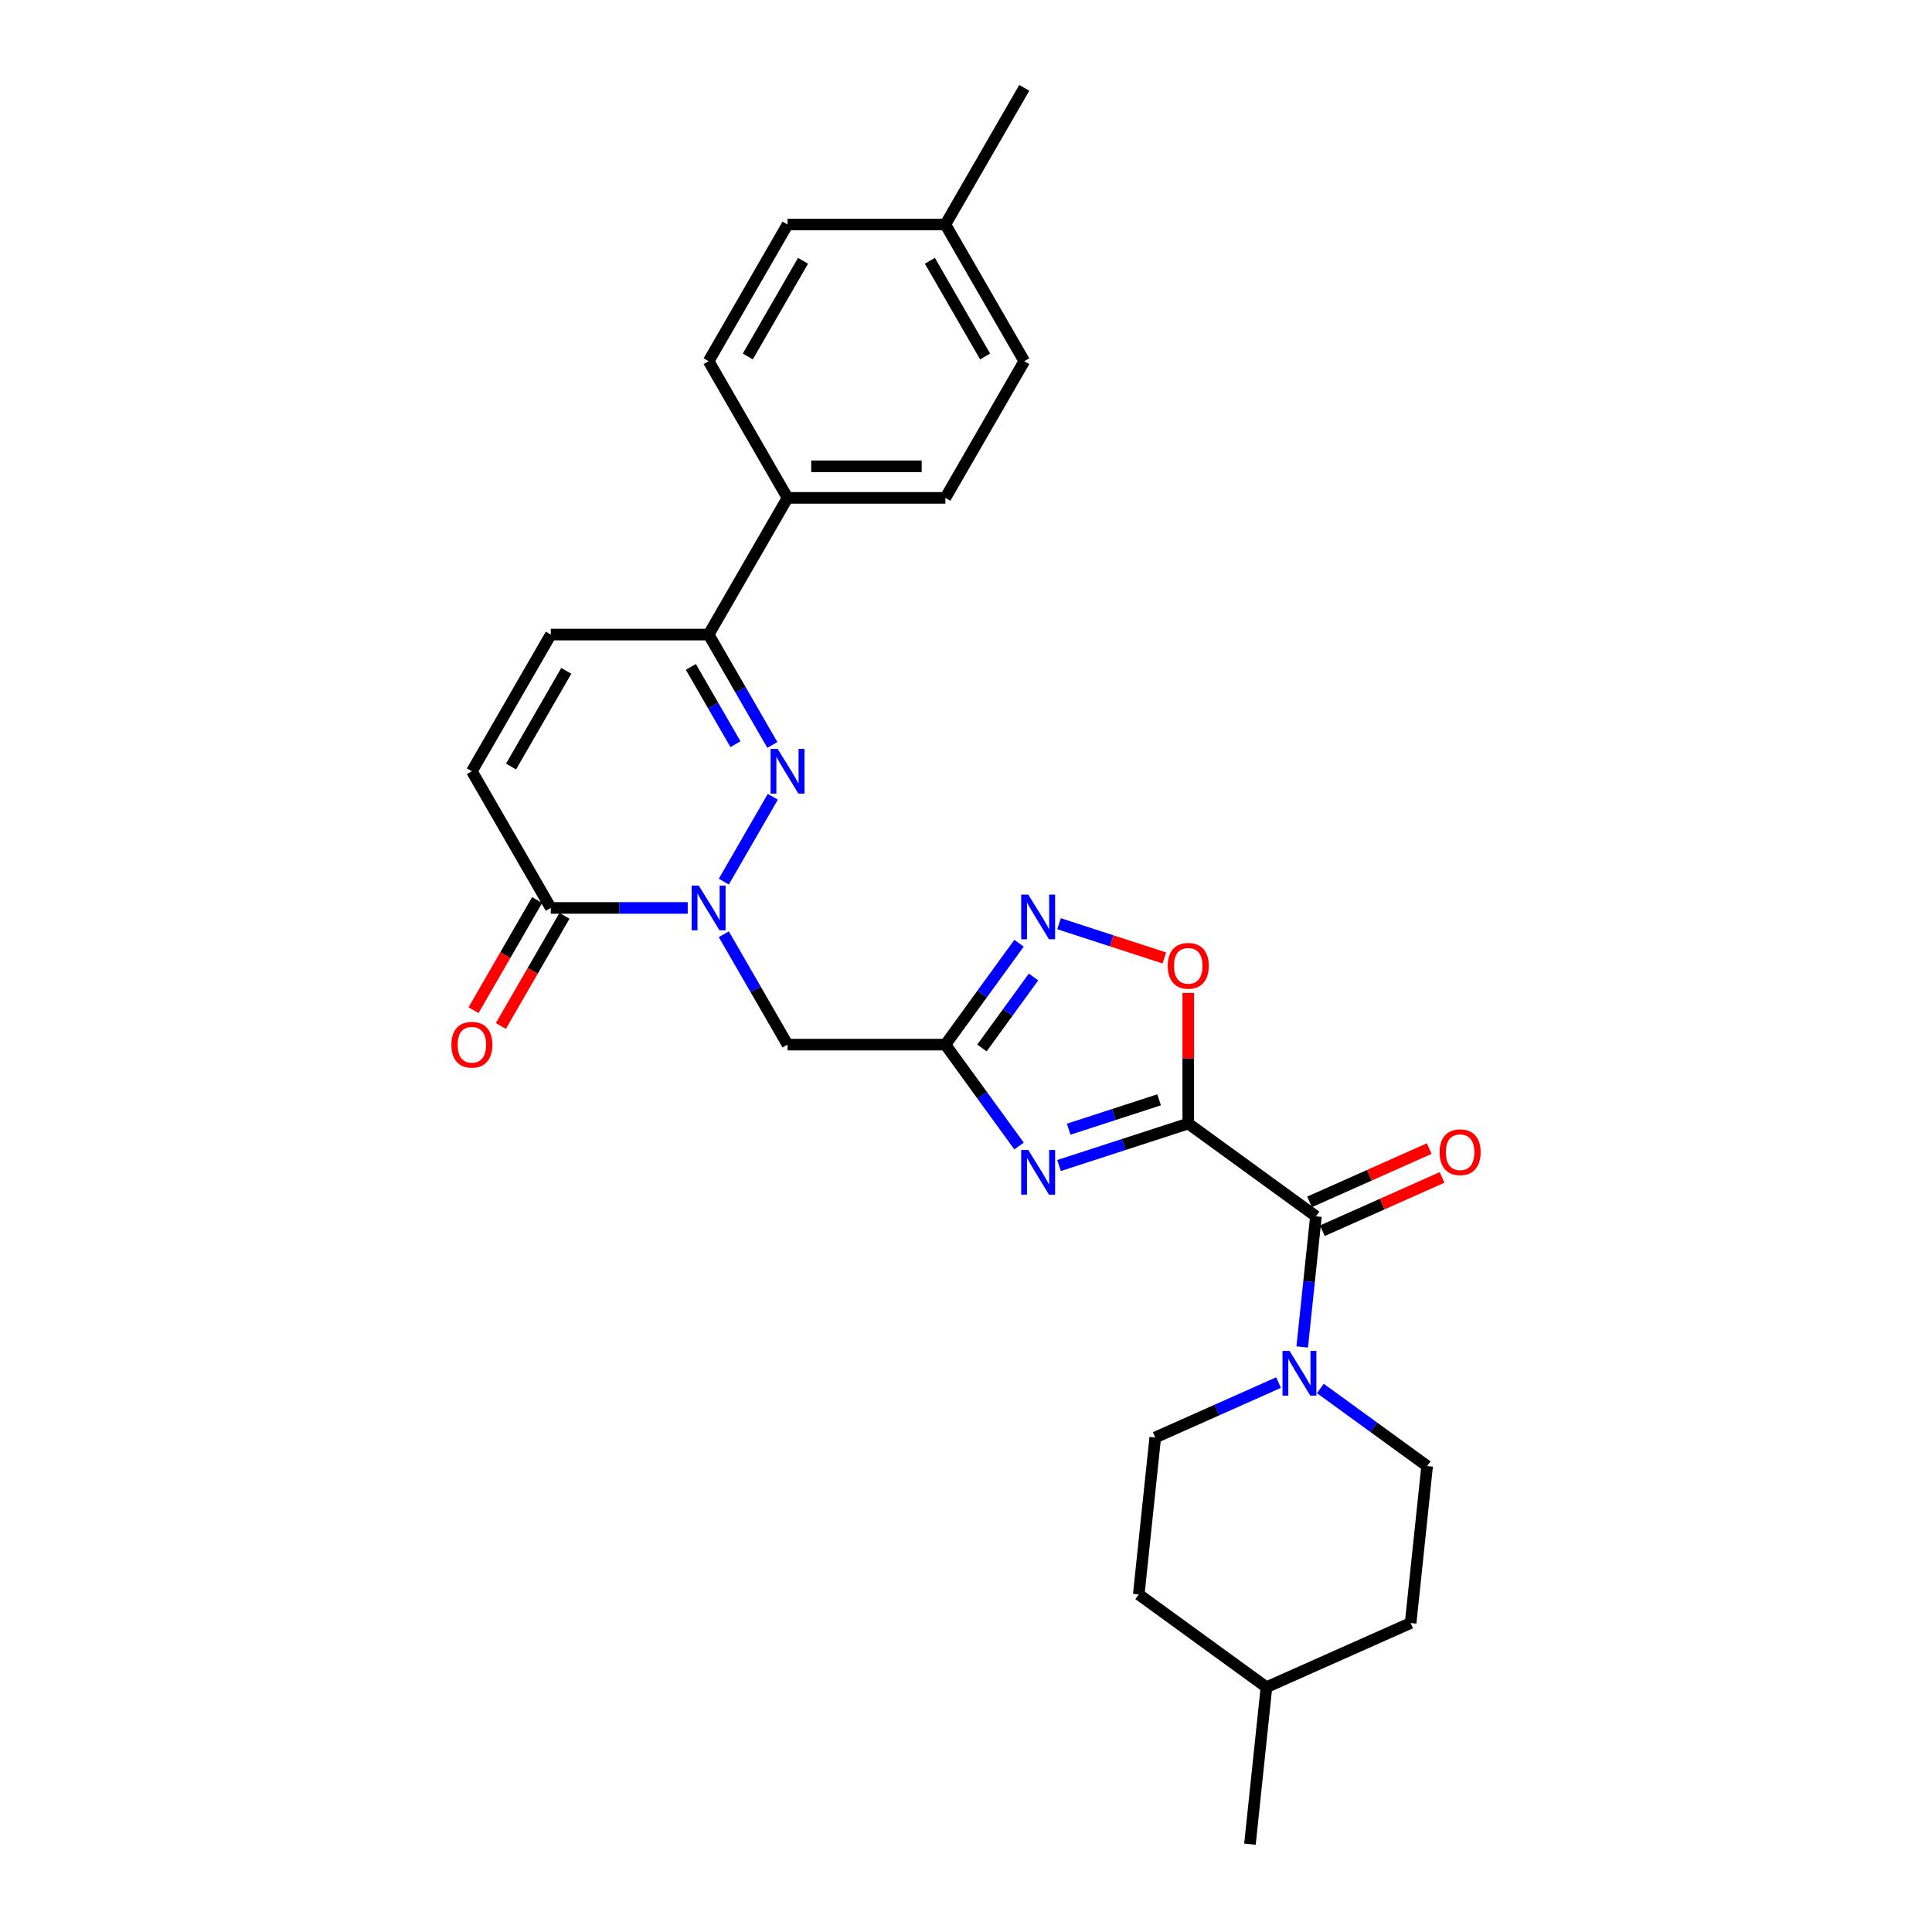 <?xml version='1.0' encoding='iso-8859-1'?>
<svg version='1.1' baseProfile='full'
              xmlns='http://www.w3.org/2000/svg'
                      xmlns:rdkit='http://www.rdkit.org/xml'
                      xmlns:xlink='http://www.w3.org/1999/xlink'
                  xml:space='preserve'
width='1000px' height='1000px' viewBox='0 0 1000 1000'>
<!-- END OF HEADER -->
<rect style='opacity:1.0;fill:#FFFFFF;stroke:none' width='1000' height='1000' x='0' y='0'> </rect>
<path class='bond-0' d='M 615.036,581.543 L 581.597,592.408' style='fill:none;fill-rule:evenodd;stroke:#000000;stroke-width:6px;stroke-linecap:butt;stroke-linejoin:miter;stroke-opacity:1' />
<path class='bond-0' d='M 581.597,592.408 L 548.157,603.273' style='fill:none;fill-rule:evenodd;stroke:#0000FF;stroke-width:6px;stroke-linecap:butt;stroke-linejoin:miter;stroke-opacity:1' />
<path class='bond-0' d='M 599.955,569.263 L 576.548,576.869' style='fill:none;fill-rule:evenodd;stroke:#000000;stroke-width:6px;stroke-linecap:butt;stroke-linejoin:miter;stroke-opacity:1' />
<path class='bond-0' d='M 576.548,576.869 L 553.14,584.474' style='fill:none;fill-rule:evenodd;stroke:#0000FF;stroke-width:6px;stroke-linecap:butt;stroke-linejoin:miter;stroke-opacity:1' />
<path class='bond-4' d='M 615.036,581.543 L 681.128,629.561' style='fill:none;fill-rule:evenodd;stroke:#000000;stroke-width:6px;stroke-linecap:butt;stroke-linejoin:miter;stroke-opacity:1' />
<path class='bond-6' d='M 615.036,581.543 L 615.036,547.746' style='fill:none;fill-rule:evenodd;stroke:#000000;stroke-width:6px;stroke-linecap:butt;stroke-linejoin:miter;stroke-opacity:1' />
<path class='bond-6' d='M 615.036,547.746 L 615.036,513.949' style='fill:none;fill-rule:evenodd;stroke:#FF0000;stroke-width:6px;stroke-linecap:butt;stroke-linejoin:miter;stroke-opacity:1' />
<path class='bond-3' d='M 527.452,593.177 L 508.387,566.937' style='fill:none;fill-rule:evenodd;stroke:#0000FF;stroke-width:6px;stroke-linecap:butt;stroke-linejoin:miter;stroke-opacity:1' />
<path class='bond-3' d='M 508.387,566.937 L 489.322,540.696' style='fill:none;fill-rule:evenodd;stroke:#000000;stroke-width:6px;stroke-linecap:butt;stroke-linejoin:miter;stroke-opacity:1' />
<path class='bond-1' d='M 374.64,483.557 L 391.134,512.127' style='fill:none;fill-rule:evenodd;stroke:#0000FF;stroke-width:6px;stroke-linecap:butt;stroke-linejoin:miter;stroke-opacity:1' />
<path class='bond-1' d='M 391.134,512.127 L 407.629,540.696' style='fill:none;fill-rule:evenodd;stroke:#000000;stroke-width:6px;stroke-linecap:butt;stroke-linejoin:miter;stroke-opacity:1' />
<path class='bond-2' d='M 374.64,456.337 L 399.998,412.416' style='fill:none;fill-rule:evenodd;stroke:#0000FF;stroke-width:6px;stroke-linecap:butt;stroke-linejoin:miter;stroke-opacity:1' />
<path class='bond-8' d='M 355.966,469.947 L 320.527,469.947' style='fill:none;fill-rule:evenodd;stroke:#0000FF;stroke-width:6px;stroke-linecap:butt;stroke-linejoin:miter;stroke-opacity:1' />
<path class='bond-8' d='M 320.527,469.947 L 285.088,469.947' style='fill:none;fill-rule:evenodd;stroke:#000000;stroke-width:6px;stroke-linecap:butt;stroke-linejoin:miter;stroke-opacity:1' />
<path class='bond-10' d='M 399.771,385.588 L 383.277,357.019' style='fill:none;fill-rule:evenodd;stroke:#0000FF;stroke-width:6px;stroke-linecap:butt;stroke-linejoin:miter;stroke-opacity:1' />
<path class='bond-10' d='M 383.277,357.019 L 366.782,328.45' style='fill:none;fill-rule:evenodd;stroke:#000000;stroke-width:6px;stroke-linecap:butt;stroke-linejoin:miter;stroke-opacity:1' />
<path class='bond-10' d='M 380.673,385.187 L 369.127,365.188' style='fill:none;fill-rule:evenodd;stroke:#0000FF;stroke-width:6px;stroke-linecap:butt;stroke-linejoin:miter;stroke-opacity:1' />
<path class='bond-10' d='M 369.127,365.188 L 357.581,345.19' style='fill:none;fill-rule:evenodd;stroke:#000000;stroke-width:6px;stroke-linecap:butt;stroke-linejoin:miter;stroke-opacity:1' />
<path class='bond-7' d='M 489.322,540.696 L 407.629,540.696' style='fill:none;fill-rule:evenodd;stroke:#000000;stroke-width:6px;stroke-linecap:butt;stroke-linejoin:miter;stroke-opacity:1' />
<path class='bond-28' d='M 489.322,540.696 L 508.387,514.455' style='fill:none;fill-rule:evenodd;stroke:#000000;stroke-width:6px;stroke-linecap:butt;stroke-linejoin:miter;stroke-opacity:1' />
<path class='bond-28' d='M 508.387,514.455 L 527.452,488.215' style='fill:none;fill-rule:evenodd;stroke:#0000FF;stroke-width:6px;stroke-linecap:butt;stroke-linejoin:miter;stroke-opacity:1' />
<path class='bond-28' d='M 508.26,542.427 L 521.606,524.059' style='fill:none;fill-rule:evenodd;stroke:#000000;stroke-width:6px;stroke-linecap:butt;stroke-linejoin:miter;stroke-opacity:1' />
<path class='bond-28' d='M 521.606,524.059 L 534.951,505.69' style='fill:none;fill-rule:evenodd;stroke:#0000FF;stroke-width:6px;stroke-linecap:butt;stroke-linejoin:miter;stroke-opacity:1' />
<path class='bond-9' d='M 681.128,629.561 L 677.573,663.379' style='fill:none;fill-rule:evenodd;stroke:#000000;stroke-width:6px;stroke-linecap:butt;stroke-linejoin:miter;stroke-opacity:1' />
<path class='bond-9' d='M 677.573,663.379 L 674.019,697.197' style='fill:none;fill-rule:evenodd;stroke:#0000FF;stroke-width:6px;stroke-linecap:butt;stroke-linejoin:miter;stroke-opacity:1' />
<path class='bond-14' d='M 684.45,637.024 L 715.435,623.229' style='fill:none;fill-rule:evenodd;stroke:#000000;stroke-width:6px;stroke-linecap:butt;stroke-linejoin:miter;stroke-opacity:1' />
<path class='bond-14' d='M 715.435,623.229 L 746.419,609.434' style='fill:none;fill-rule:evenodd;stroke:#FF0000;stroke-width:6px;stroke-linecap:butt;stroke-linejoin:miter;stroke-opacity:1' />
<path class='bond-14' d='M 677.805,622.098 L 708.789,608.303' style='fill:none;fill-rule:evenodd;stroke:#000000;stroke-width:6px;stroke-linecap:butt;stroke-linejoin:miter;stroke-opacity:1' />
<path class='bond-14' d='M 708.789,608.303 L 739.773,594.508' style='fill:none;fill-rule:evenodd;stroke:#FF0000;stroke-width:6px;stroke-linecap:butt;stroke-linejoin:miter;stroke-opacity:1' />
<path class='bond-5' d='M 548.157,478.119 L 575.407,486.973' style='fill:none;fill-rule:evenodd;stroke:#0000FF;stroke-width:6px;stroke-linecap:butt;stroke-linejoin:miter;stroke-opacity:1' />
<path class='bond-5' d='M 575.407,486.973 L 602.658,495.827' style='fill:none;fill-rule:evenodd;stroke:#FF0000;stroke-width:6px;stroke-linecap:butt;stroke-linejoin:miter;stroke-opacity:1' />
<path class='bond-11' d='M 285.088,469.947 L 244.242,399.198' style='fill:none;fill-rule:evenodd;stroke:#000000;stroke-width:6px;stroke-linecap:butt;stroke-linejoin:miter;stroke-opacity:1' />
<path class='bond-15' d='M 278.014,465.862 L 261.557,494.366' style='fill:none;fill-rule:evenodd;stroke:#000000;stroke-width:6px;stroke-linecap:butt;stroke-linejoin:miter;stroke-opacity:1' />
<path class='bond-15' d='M 261.557,494.366 L 245.1,522.87' style='fill:none;fill-rule:evenodd;stroke:#FF0000;stroke-width:6px;stroke-linecap:butt;stroke-linejoin:miter;stroke-opacity:1' />
<path class='bond-15' d='M 292.163,474.032 L 275.706,502.536' style='fill:none;fill-rule:evenodd;stroke:#000000;stroke-width:6px;stroke-linecap:butt;stroke-linejoin:miter;stroke-opacity:1' />
<path class='bond-15' d='M 275.706,502.536 L 259.25,531.04' style='fill:none;fill-rule:evenodd;stroke:#FF0000;stroke-width:6px;stroke-linecap:butt;stroke-linejoin:miter;stroke-opacity:1' />
<path class='bond-16' d='M 661.772,715.623 L 629.865,729.829' style='fill:none;fill-rule:evenodd;stroke:#0000FF;stroke-width:6px;stroke-linecap:butt;stroke-linejoin:miter;stroke-opacity:1' />
<path class='bond-16' d='M 629.865,729.829 L 597.957,744.035' style='fill:none;fill-rule:evenodd;stroke:#000000;stroke-width:6px;stroke-linecap:butt;stroke-linejoin:miter;stroke-opacity:1' />
<path class='bond-17' d='M 683.405,718.666 L 711.042,738.746' style='fill:none;fill-rule:evenodd;stroke:#0000FF;stroke-width:6px;stroke-linecap:butt;stroke-linejoin:miter;stroke-opacity:1' />
<path class='bond-17' d='M 711.042,738.746 L 738.68,758.825' style='fill:none;fill-rule:evenodd;stroke:#000000;stroke-width:6px;stroke-linecap:butt;stroke-linejoin:miter;stroke-opacity:1' />
<path class='bond-13' d='M 366.782,328.45 L 407.629,257.701' style='fill:none;fill-rule:evenodd;stroke:#000000;stroke-width:6px;stroke-linecap:butt;stroke-linejoin:miter;stroke-opacity:1' />
<path class='bond-30' d='M 366.782,328.45 L 285.088,328.45' style='fill:none;fill-rule:evenodd;stroke:#000000;stroke-width:6px;stroke-linecap:butt;stroke-linejoin:miter;stroke-opacity:1' />
<path class='bond-12' d='M 244.242,399.198 L 285.088,328.45' style='fill:none;fill-rule:evenodd;stroke:#000000;stroke-width:6px;stroke-linecap:butt;stroke-linejoin:miter;stroke-opacity:1' />
<path class='bond-12' d='M 264.518,396.755 L 293.111,347.231' style='fill:none;fill-rule:evenodd;stroke:#000000;stroke-width:6px;stroke-linecap:butt;stroke-linejoin:miter;stroke-opacity:1' />
<path class='bond-18' d='M 407.629,257.701 L 489.322,257.701' style='fill:none;fill-rule:evenodd;stroke:#000000;stroke-width:6px;stroke-linecap:butt;stroke-linejoin:miter;stroke-opacity:1' />
<path class='bond-18' d='M 419.883,241.362 L 477.068,241.362' style='fill:none;fill-rule:evenodd;stroke:#000000;stroke-width:6px;stroke-linecap:butt;stroke-linejoin:miter;stroke-opacity:1' />
<path class='bond-19' d='M 407.629,257.701 L 366.782,186.952' style='fill:none;fill-rule:evenodd;stroke:#000000;stroke-width:6px;stroke-linecap:butt;stroke-linejoin:miter;stroke-opacity:1' />
<path class='bond-24' d='M 597.957,744.035 L 589.418,825.281' style='fill:none;fill-rule:evenodd;stroke:#000000;stroke-width:6px;stroke-linecap:butt;stroke-linejoin:miter;stroke-opacity:1' />
<path class='bond-23' d='M 738.68,758.825 L 730.141,840.072' style='fill:none;fill-rule:evenodd;stroke:#000000;stroke-width:6px;stroke-linecap:butt;stroke-linejoin:miter;stroke-opacity:1' />
<path class='bond-20' d='M 489.322,257.701 L 530.169,186.952' style='fill:none;fill-rule:evenodd;stroke:#000000;stroke-width:6px;stroke-linecap:butt;stroke-linejoin:miter;stroke-opacity:1' />
<path class='bond-21' d='M 366.782,186.952 L 407.629,116.203' style='fill:none;fill-rule:evenodd;stroke:#000000;stroke-width:6px;stroke-linecap:butt;stroke-linejoin:miter;stroke-opacity:1' />
<path class='bond-21' d='M 387.059,184.509 L 415.652,134.985' style='fill:none;fill-rule:evenodd;stroke:#000000;stroke-width:6px;stroke-linecap:butt;stroke-linejoin:miter;stroke-opacity:1' />
<path class='bond-31' d='M 530.169,186.952 L 489.322,116.203' style='fill:none;fill-rule:evenodd;stroke:#000000;stroke-width:6px;stroke-linecap:butt;stroke-linejoin:miter;stroke-opacity:1' />
<path class='bond-31' d='M 509.893,184.509 L 481.3,134.985' style='fill:none;fill-rule:evenodd;stroke:#000000;stroke-width:6px;stroke-linecap:butt;stroke-linejoin:miter;stroke-opacity:1' />
<path class='bond-22' d='M 407.629,116.203 L 489.322,116.203' style='fill:none;fill-rule:evenodd;stroke:#000000;stroke-width:6px;stroke-linecap:butt;stroke-linejoin:miter;stroke-opacity:1' />
<path class='bond-26' d='M 489.322,116.203 L 530.169,45.455' style='fill:none;fill-rule:evenodd;stroke:#000000;stroke-width:6px;stroke-linecap:butt;stroke-linejoin:miter;stroke-opacity:1' />
<path class='bond-25' d='M 730.141,840.072 L 655.51,873.299' style='fill:none;fill-rule:evenodd;stroke:#000000;stroke-width:6px;stroke-linecap:butt;stroke-linejoin:miter;stroke-opacity:1' />
<path class='bond-29' d='M 589.418,825.281 L 655.51,873.299' style='fill:none;fill-rule:evenodd;stroke:#000000;stroke-width:6px;stroke-linecap:butt;stroke-linejoin:miter;stroke-opacity:1' />
<path class='bond-27' d='M 655.51,873.299 L 646.97,954.545' style='fill:none;fill-rule:evenodd;stroke:#000000;stroke-width:6px;stroke-linecap:butt;stroke-linejoin:miter;stroke-opacity:1' />
<path  class='atom-1' d='M 532.227 595.22
L 539.808 607.474
Q 540.56 608.683, 541.769 610.872
Q 542.978 613.061, 543.043 613.192
L 543.043 595.22
L 546.115 595.22
L 546.115 618.355
L 542.945 618.355
L 534.808 604.957
Q 533.861 603.389, 532.848 601.592
Q 531.867 599.794, 531.573 599.239
L 531.573 618.355
L 528.567 618.355
L 528.567 595.22
L 532.227 595.22
' fill='#0000FF'/>
<path  class='atom-2' d='M 361.668 458.379
L 369.249 470.633
Q 370.001 471.842, 371.21 474.032
Q 372.419 476.221, 372.484 476.352
L 372.484 458.379
L 375.556 458.379
L 375.556 481.515
L 372.386 481.515
L 364.25 468.117
Q 363.302 466.549, 362.289 464.751
Q 361.309 462.954, 361.014 462.399
L 361.014 481.515
L 358.008 481.515
L 358.008 458.379
L 361.668 458.379
' fill='#0000FF'/>
<path  class='atom-3' d='M 402.515 387.631
L 410.096 399.885
Q 410.848 401.094, 412.057 403.283
Q 413.266 405.472, 413.331 405.603
L 413.331 387.631
L 416.403 387.631
L 416.403 410.766
L 413.233 410.766
L 405.096 397.368
Q 404.149 395.8, 403.136 394.003
Q 402.155 392.205, 401.861 391.65
L 401.861 410.766
L 398.855 410.766
L 398.855 387.631
L 402.515 387.631
' fill='#0000FF'/>
<path  class='atom-6' d='M 532.227 463.037
L 539.808 475.291
Q 540.56 476.5, 541.769 478.689
Q 542.978 480.878, 543.043 481.009
L 543.043 463.037
L 546.115 463.037
L 546.115 486.172
L 542.945 486.172
L 534.808 472.774
Q 533.861 471.206, 532.848 469.409
Q 531.867 467.611, 531.573 467.056
L 531.573 486.172
L 528.567 486.172
L 528.567 463.037
L 532.227 463.037
' fill='#0000FF'/>
<path  class='atom-7' d='M 604.416 499.914
Q 604.416 494.359, 607.161 491.255
Q 609.906 488.151, 615.036 488.151
Q 620.166 488.151, 622.911 491.255
Q 625.656 494.359, 625.656 499.914
Q 625.656 505.535, 622.879 508.737
Q 620.101 511.907, 615.036 511.907
Q 609.938 511.907, 607.161 508.737
Q 604.416 505.568, 604.416 499.914
M 615.036 509.293
Q 618.565 509.293, 620.461 506.94
Q 622.388 504.555, 622.388 499.914
Q 622.388 495.372, 620.461 493.085
Q 618.565 490.765, 615.036 490.765
Q 611.507 490.765, 609.579 493.052
Q 607.684 495.34, 607.684 499.914
Q 607.684 504.587, 609.579 506.94
Q 611.507 509.293, 615.036 509.293
' fill='#FF0000'/>
<path  class='atom-10' d='M 667.474 699.239
L 675.055 711.493
Q 675.807 712.702, 677.016 714.892
Q 678.225 717.081, 678.29 717.212
L 678.29 699.239
L 681.362 699.239
L 681.362 722.375
L 678.192 722.375
L 670.056 708.977
Q 669.108 707.409, 668.095 705.611
Q 667.115 703.814, 666.821 703.259
L 666.821 722.375
L 663.814 722.375
L 663.814 699.239
L 667.474 699.239
' fill='#0000FF'/>
<path  class='atom-15' d='M 745.138 596.399
Q 745.138 590.843, 747.883 587.739
Q 750.628 584.635, 755.758 584.635
Q 760.889 584.635, 763.634 587.739
Q 766.379 590.843, 766.379 596.399
Q 766.379 602.019, 763.601 605.221
Q 760.823 608.391, 755.758 608.391
Q 750.661 608.391, 747.883 605.221
Q 745.138 602.052, 745.138 596.399
M 755.758 605.777
Q 759.288 605.777, 761.183 603.424
Q 763.111 601.039, 763.111 596.399
Q 763.111 591.856, 761.183 589.569
Q 759.288 587.249, 755.758 587.249
Q 752.229 587.249, 750.301 589.536
Q 748.406 591.824, 748.406 596.399
Q 748.406 601.071, 750.301 603.424
Q 752.229 605.777, 755.758 605.777
' fill='#FF0000'/>
<path  class='atom-16' d='M 233.621 540.761
Q 233.621 535.206, 236.366 532.102
Q 239.111 528.997, 244.242 528.997
Q 249.372 528.997, 252.117 532.102
Q 254.862 535.206, 254.862 540.761
Q 254.862 546.382, 252.084 549.584
Q 249.307 552.754, 244.242 552.754
Q 239.144 552.754, 236.366 549.584
Q 233.621 546.414, 233.621 540.761
M 244.242 550.14
Q 247.771 550.14, 249.666 547.787
Q 251.594 545.401, 251.594 540.761
Q 251.594 536.219, 249.666 533.932
Q 247.771 531.612, 244.242 531.612
Q 240.712 531.612, 238.784 533.899
Q 236.889 536.186, 236.889 540.761
Q 236.889 545.434, 238.784 547.787
Q 240.712 550.14, 244.242 550.14
' fill='#FF0000'/>
</svg>
